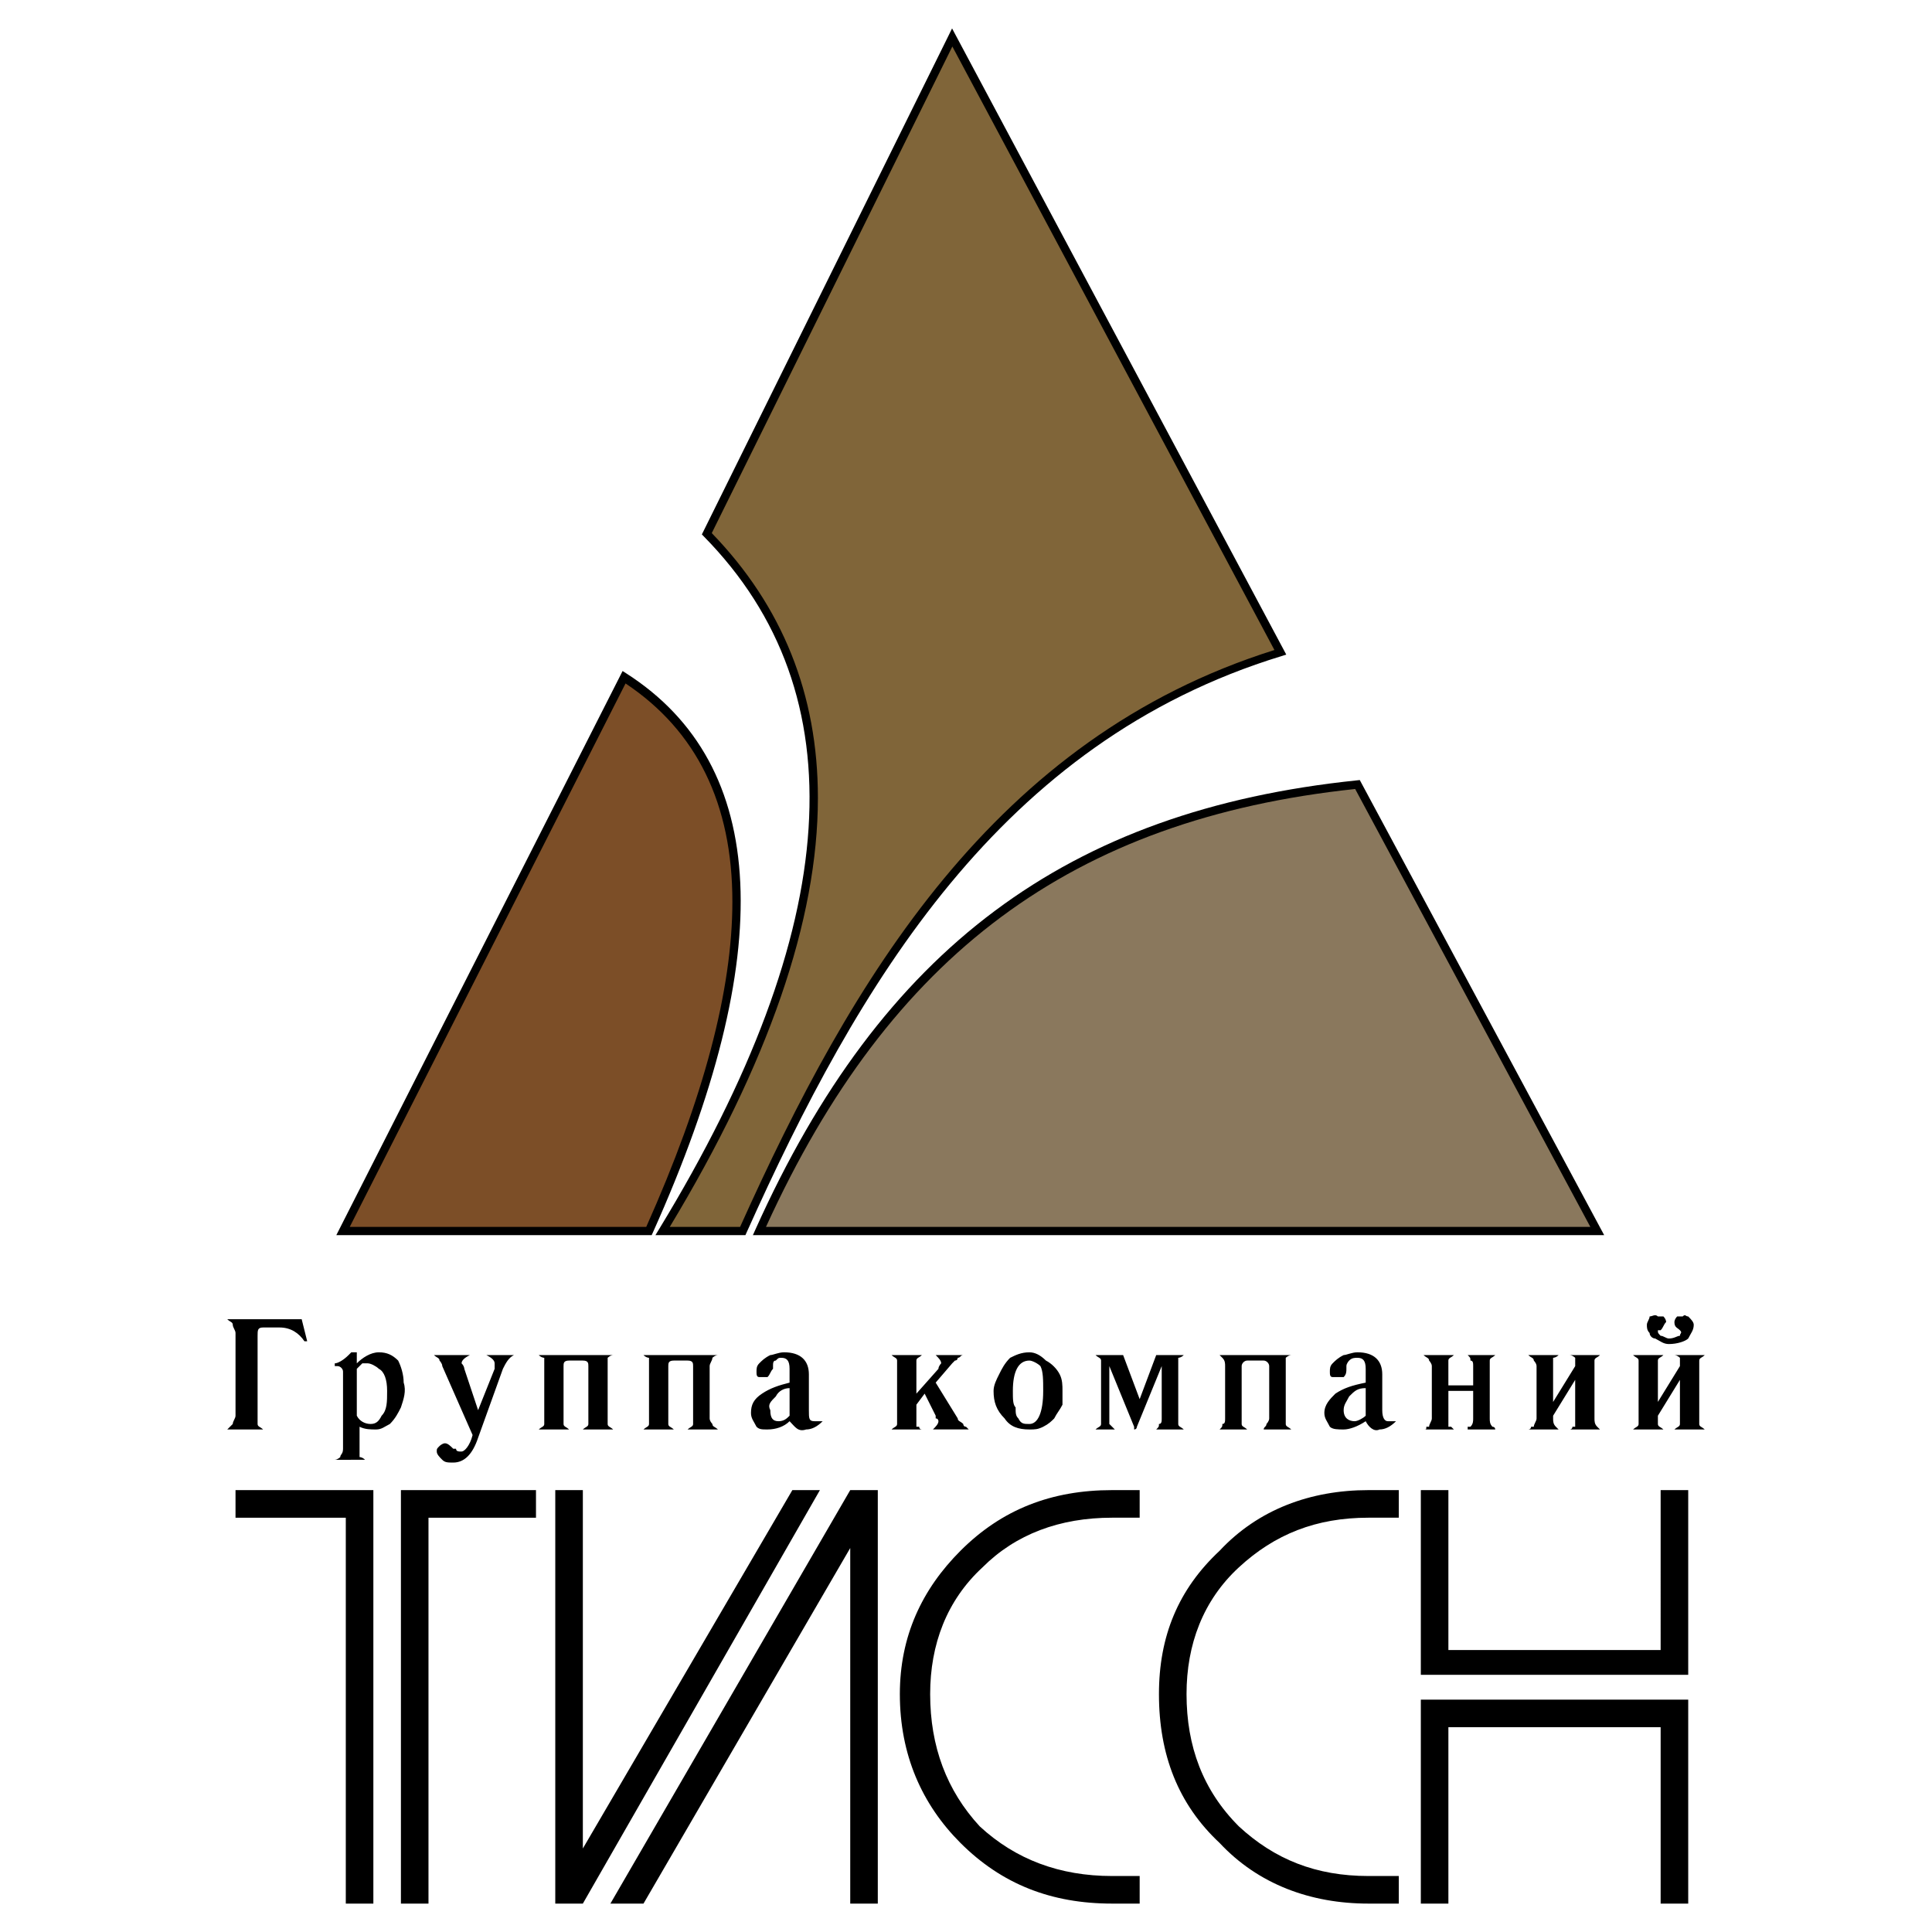<svg xmlns="http://www.w3.org/2000/svg" width="2500" height="2500" viewBox="0 0 192.756 192.756"><g fill-rule="evenodd" clip-rule="evenodd"><path fill="#fff" d="M0 0h192.756v192.756H0V0z"/><path d="M30.649 133.82h-.274c-.55-.824-1.374-1.377-2.475-1.377H26.25c-.55 0-.55.275-.55.828V142.07c0 .277.274.277.55.549h-3.576c.274-.271.55-.549.55-.549 0-.275.274-.553.274-.824v-8.25c0-.277-.274-.553-.274-.824 0-.277-.276-.277-.55-.553h7.425l.55 2.201zM35.05 134.92h.548v1.102c.551-.553 1.377-1.102 2.201-1.102s1.375.277 1.925.824c.276.553.55 1.377.55 2.201.276.824 0 1.648-.274 2.473-.276.553-.55 1.1-1.101 1.652-.55.277-.825.549-1.375.549s-1.101 0-1.651-.271V145.371s.274 0 .55.273H33.4c.274 0 .55-.273.55-.273 0-.275.274-.275.274-.828v-7.697c0-.277-.274-.549-.55-.549H33.4v-.275c.274 0 .824-.277 1.374-.824l.276-.278zm.548 6.326c.276.549.827.824 1.377.824s.824-.275 1.1-.824c.548-.553.548-1.377.548-2.477 0-1.102-.274-1.924-.824-2.201-.274-.271-.824-.547-1.1-.547h-.55c-.274.275-.274.275-.551.547v4.678zM47.701 140.693l1.649-4.125v-.547c0-.277-.274-.553-.825-.824h2.75c-.549.271-.825.824-1.099 1.371l-2.475 6.875c-.55 1.652-1.376 2.477-2.477 2.477-.548 0-.824 0-1.098-.275-.276-.273-.55-.549-.55-.824 0-.277 0-.277.274-.549 0 0 .276-.275.55-.275.276 0 .55.275.824.547h.276c0 .277.274.277.55.277.274 0 .824-.549 1.101-1.648l-3.025-6.875c0-.275-.276-.553-.276-.553 0-.275-.274-.275-.55-.547h3.576c-.55.271-.824.547-.824.824.274.275.274.547.274.547l1.375 4.124zM57.601 135.744h-.824c-.551 0-.551.277-.551.553v5.774c0 .277.274.277.551.549h-3.025c.274-.271.549-.271.549-.549v-5.774-.828s-.274 0-.549-.271H61.176c-.276 0-.55.271-.55.271v6.602c0 .277.274.277.55.549h-3.025c.274-.271.55-.271.55-.549v-5.774c0-.275 0-.553-.55-.553h-.55zM67.777 135.744h-.55c-.551 0-.551.277-.551.553v5.774c0 .277.274.277.551.549h-3.025c.274-.271.55-.271.55-.549v-5.774-.828s-.276 0-.55-.271H71.626c-.274 0-.55.271-.55.271 0 .275-.274.553-.274.828v5.221c0 .277.274.553.274.553 0 .277.276.277.55.549h-3.025c.276-.271.55-.271.55-.549v-5.774c0-.275 0-.553-.55-.553h-.824zM81.802 141.795h.276c-.55.553-1.101.824-1.651.824-.826.275-1.1-.271-1.651-.824-.55.553-1.374.824-2.201.824-.55 0-.824 0-1.098-.271-.276-.553-.551-.83-.551-1.377 0-.824.274-1.377 1.099-1.926.826-.551 1.65-.824 2.75-1.1v-1.377c0-.824-.274-1.1-.824-1.1-.276 0-.276 0-.55.275-.276 0-.276.277-.276.553v.271c-.274.277-.274.553-.55.824H75.751c-.274 0-.274-.271-.274-.547 0-.277 0-.549.274-.824.274-.277.55-.553 1.101-.824.274 0 .824-.277 1.375-.277 1.65 0 2.475.824 2.475 2.201v3.572c0 .824 0 1.102.551 1.102h.276l.273.001zm-3.025-3.301c-.55 0-1.1.275-1.374.828-.55.547-.827.824-.55 1.371 0 .824.274 1.102.824 1.102s.826-.277 1.1-.549v-2.752zM90.328 142.619h-1.375c.274-.271.55-.271.55-.549v-5.774-.553c0-.275-.276-.275-.55-.547h3.025c-.276.271-.55.271-.55.547v3.301l2.2-2.477c0-.271.274-.547.274-.547 0-.277-.274-.553-.55-.824h2.75c-.276 0-.276.271-.55.271 0 0 0 .275-.276.275l-.274.277-1.65 1.924 2.201 3.572c0 .277.273.277.55.553 0 0 0 .277.275.277l.276.271h-3.576c.274-.271.55-.549.55-.824 0 0 0-.277-.275-.277v-.271l-1.1-2.201-.825 1.102v2.201h.274s0 .271.276.271h-1.65v.002zM99.129 138.77c0-.549.273-1.102.551-1.648.273-.553.549-1.1 1.1-1.652.549-.271 1.098-.549 1.926-.549.551 0 1.1.277 1.648.824.551.277 1.1.824 1.375 1.377.275.547.275 1.1.275 1.648v1.377c-.275.547-.551.824-.824 1.371-.275.277-.551.553-1.1.83-.551.271-.824.271-1.375.271-1.102 0-1.926-.271-2.477-1.102-.826-.824-1.099-1.648-1.099-2.747zm1.924 0c0 .824 0 1.377.275 1.648 0 .553 0 .828.275 1.1.273.553.551.553 1.102.553.824 0 1.375-1.1 1.375-3.301 0-1.102 0-1.924-.275-2.473-.275-.275-.826-.553-1.1-.553-1.101 0-1.652 1.102-1.652 3.026zM112.055 135.197l1.65 4.396 1.65-4.396h2.75c-.275.271-.551.271-.551.271v6.602c0 .277.275.277.551.549h-2.75c.273-.271.273-.271.273-.549.277 0 .277-.275.277-.553v-5.221l-2.477 6.051s0 .271-.275.271v-.271l-2.475-6.051v5.774c.273.277.273.277.551.549h-1.926c.273-.271.551-.271.551-.549v-5.774-.553c0-.275-.277-.275-.551-.547h2.752v.001zM125.256 135.744h-.824c-.277 0-.551.277-.551.553v5.774c0 .277.273.277.551.549h-2.752c.275-.271.275-.271.275-.549.275 0 .275-.275.275-.553v-5.221c0-.275 0-.553-.275-.828l-.275-.271H128.831c-.273 0-.551.271-.551.271v6.602c0 .277.277.277.551.549h-2.75c0-.271.275-.271.275-.549 0 0 .273-.275.273-.553v-5.221c0-.275-.273-.553-.549-.553h-.824zM139.006 141.795h.275c-.551.553-1.1.824-1.65.824-.549.275-1.1-.271-1.375-.824-.824.553-1.65.824-2.199.824-.551 0-1.102 0-1.377-.271-.273-.553-.549-.83-.549-1.377 0-.824.549-1.377 1.1-1.926.826-.551 1.65-.824 3.025-1.1v-1.377c0-.824-.275-1.1-.824-1.1-.275 0-.551 0-.826.275 0 0-.275.277-.275.553v.271c0 .277 0 .553-.273.824h-1.102c-.275 0-.275-.271-.275-.547 0-.277 0-.549.275-.824.275-.277.551-.553 1.102-.824.273 0 .824-.277 1.375-.277 1.65 0 2.475.824 2.475 2.201v3.572c0 .824.275 1.102.551 1.102h.273l.274.001zm-2.75-3.301c-.824 0-1.1.275-1.65.828-.275.547-.549.824-.549 1.371 0 .824.549 1.102 1.1 1.102.275 0 .824-.277 1.1-.549v-2.752h-.001zM144.506 138.77V142.348h.275l.275.271h-3.025c.275 0 .275 0 .275-.271h.275c0-.277.273-.553.273-.83v-5.221c0-.275-.273-.553-.273-.553 0-.275-.275-.275-.551-.547h3.025c-.275.271-.551.271-.551.547v2.477h2.475v-1.924c0-.275 0-.553-.273-.553 0-.275 0-.275-.275-.547h2.752c-.277.271-.551.271-.551.547v5.774c0 .277 0 .553.273.83.277 0 .277.271.277.271h-2.752v-.271h.275c.273-.277.273-.553.273-.83v-2.748h-2.472zM154.957 139.869l2.201-3.572v-.828s-.275-.271-.551-.271h3.025c-.275.271-.551.271-.551.547v5.774c0 .277 0 .553.275.83l.275.271h-3.025s.275 0 .275-.271h.275v-4.68l-2.201 3.578v.271c0 .277 0 .553.275.83l.273.271h-3.023s.275 0 .275-.271h.273c0-.277.275-.553.275-.83v-5.221c0-.275-.275-.553-.275-.553 0-.275-.273-.275-.549-.547h3.023c-.273.271-.549.271-.549.271v4.401h.004zM165.408 139.869l2.199-3.572v-.828s-.273-.271-.551-.271h3.025c-.273.271-.547.271-.547.547v6.327c0 .277.273.277.547.549h-3.025c.277-.271.551-.271.551-.549V137.669l-2.199 3.578V142.071c0 .277.273.277.551.549h-3.025c.275-.271.549-.271.549-.549v-5.774-.553c0-.275-.273-.275-.549-.547h3.025c-.277.271-.551.271-.551.547v4.125zm1.102-5.773c-.551 0-.828-.275-1.377-.553-.275 0-.551-.271-.551-.547-.273-.277-.273-.553-.273-.824 0-.277.273-.553.273-.83.275 0 .551-.271.826 0h.551c.273.277.273.553.273.553-.273.277-.273.549-.551.824h-.273c0 .277 0 .277.273.553.277 0 .551.271.828.271.547 0 .824-.271 1.098-.271 0-.275.275-.275 0-.553-.273-.275-.551-.275-.551-.824 0 0 0-.275.277-.553h.549c.275-.271.275 0 .551 0 .273.277.551.553.551.83 0 .547-.277.824-.551 1.371-.275.277-1.099.553-1.923.553z"/><path d="M95.003 3.738l32.727 61.327c-26.951 8.251-41.528 30.804-53.629 57.753h-7.975c18.427-30.25 20.076-53.627 4.4-69.578L95.003 3.738z" fill="#806539"/><path d="M94.635 3.554L70.026 53.319l.205.212c15.412 15.678 13.912 38.921-4.457 69.072l-.382.629h8.977l.11-.246c11.134-24.801 25.309-48.935 53.373-57.526l.479-.149L94.988 2.834l-.353.72zm.381 1.086c.735 1.373 31.71 59.422 32.134 60.212-27.963 8.789-42.177 32.806-53.31 57.554h-7.017c9.82-16.283 14.779-30.592 14.779-42.797 0-10.329-3.545-19.147-10.589-26.421.227-.462 23.318-47.156 24.003-48.548z"/><path d="M62.277 67.542c14.576 9.349 14.576 28.328 2.475 55.277H34.224l28.053-55.277z" fill="#7c4e27"/><path d="M61.91 67.355l-28.356 55.877h31.465l.11-.246C77.646 95.111 76.762 76.341 62.5 67.194l-.384-.246-.206.407zm.501.833C69.483 72.906 73.07 80.165 73.07 89.96c0 8.807-2.874 19.647-8.594 32.446H34.895c.592-1.162 27.063-53.323 27.516-54.218z"/><path d="M75.752 122.818c11-24.477 27.777-41.251 59.68-44.552l23.926 44.552H75.752z" fill="#8a785d"/><path d="M135.389 77.856c-28.928 2.992-47.436 16.808-60.013 44.796l-.261.58h84.935l-24.385-45.407-.276.031zm-.184.862l23.463 43.688H76.423c12.396-27.182 30.556-40.689 58.782-43.688zM40 189.922V148.67h13.475v2.752H42.75v38.5H40zm-5.5 0v-38.5H23.498v-2.752H37.25v41.252H34.5zM87.579 189.922h-2.751v-35.475l-20.626 35.475H60.9l23.927-41.252h2.751v41.252h.001zm-5.777-41.252l-23.651 41.252H55.4V148.67h2.751v35.754l20.902-35.754h2.749zM113.705 187.172v2.75h-2.752c-6.049 0-11-1.926-15.126-6.051-3.849-3.85-6.049-8.799-6.049-14.85 0-5.773 2.201-10.449 6.049-14.301 4.126-4.127 9.077-6.051 15.126-6.051h2.752v2.752h-2.752c-5.225 0-9.625 1.65-12.924 4.951-3.576 3.297-5.227 7.699-5.227 12.648 0 5.225 1.65 9.627 4.951 13.201 3.574 3.301 7.975 4.949 13.199 4.949h2.753v.002zM139.557 187.172v2.75h-3.025c-5.775 0-11-1.926-14.852-6.051-4.125-3.85-6.051-8.799-6.051-14.85 0-5.773 1.926-10.449 6.051-14.301 3.852-4.127 9.076-6.051 14.852-6.051h3.025v2.752h-3.025c-5.225 0-9.352 1.65-12.926 4.951-3.576 3.297-5.225 7.699-5.225 12.648 0 5.225 1.648 9.627 5.225 13.201 3.574 3.301 7.701 4.949 12.926 4.949h3.025v.002zM168.434 167.098h-26.678V148.67h2.75v15.953h21.176V148.67h2.752v18.428zm0 22.824h-2.752v-17.6h-21.176v17.6h-2.75v-20.348h26.678v20.348z"/></g></svg>
